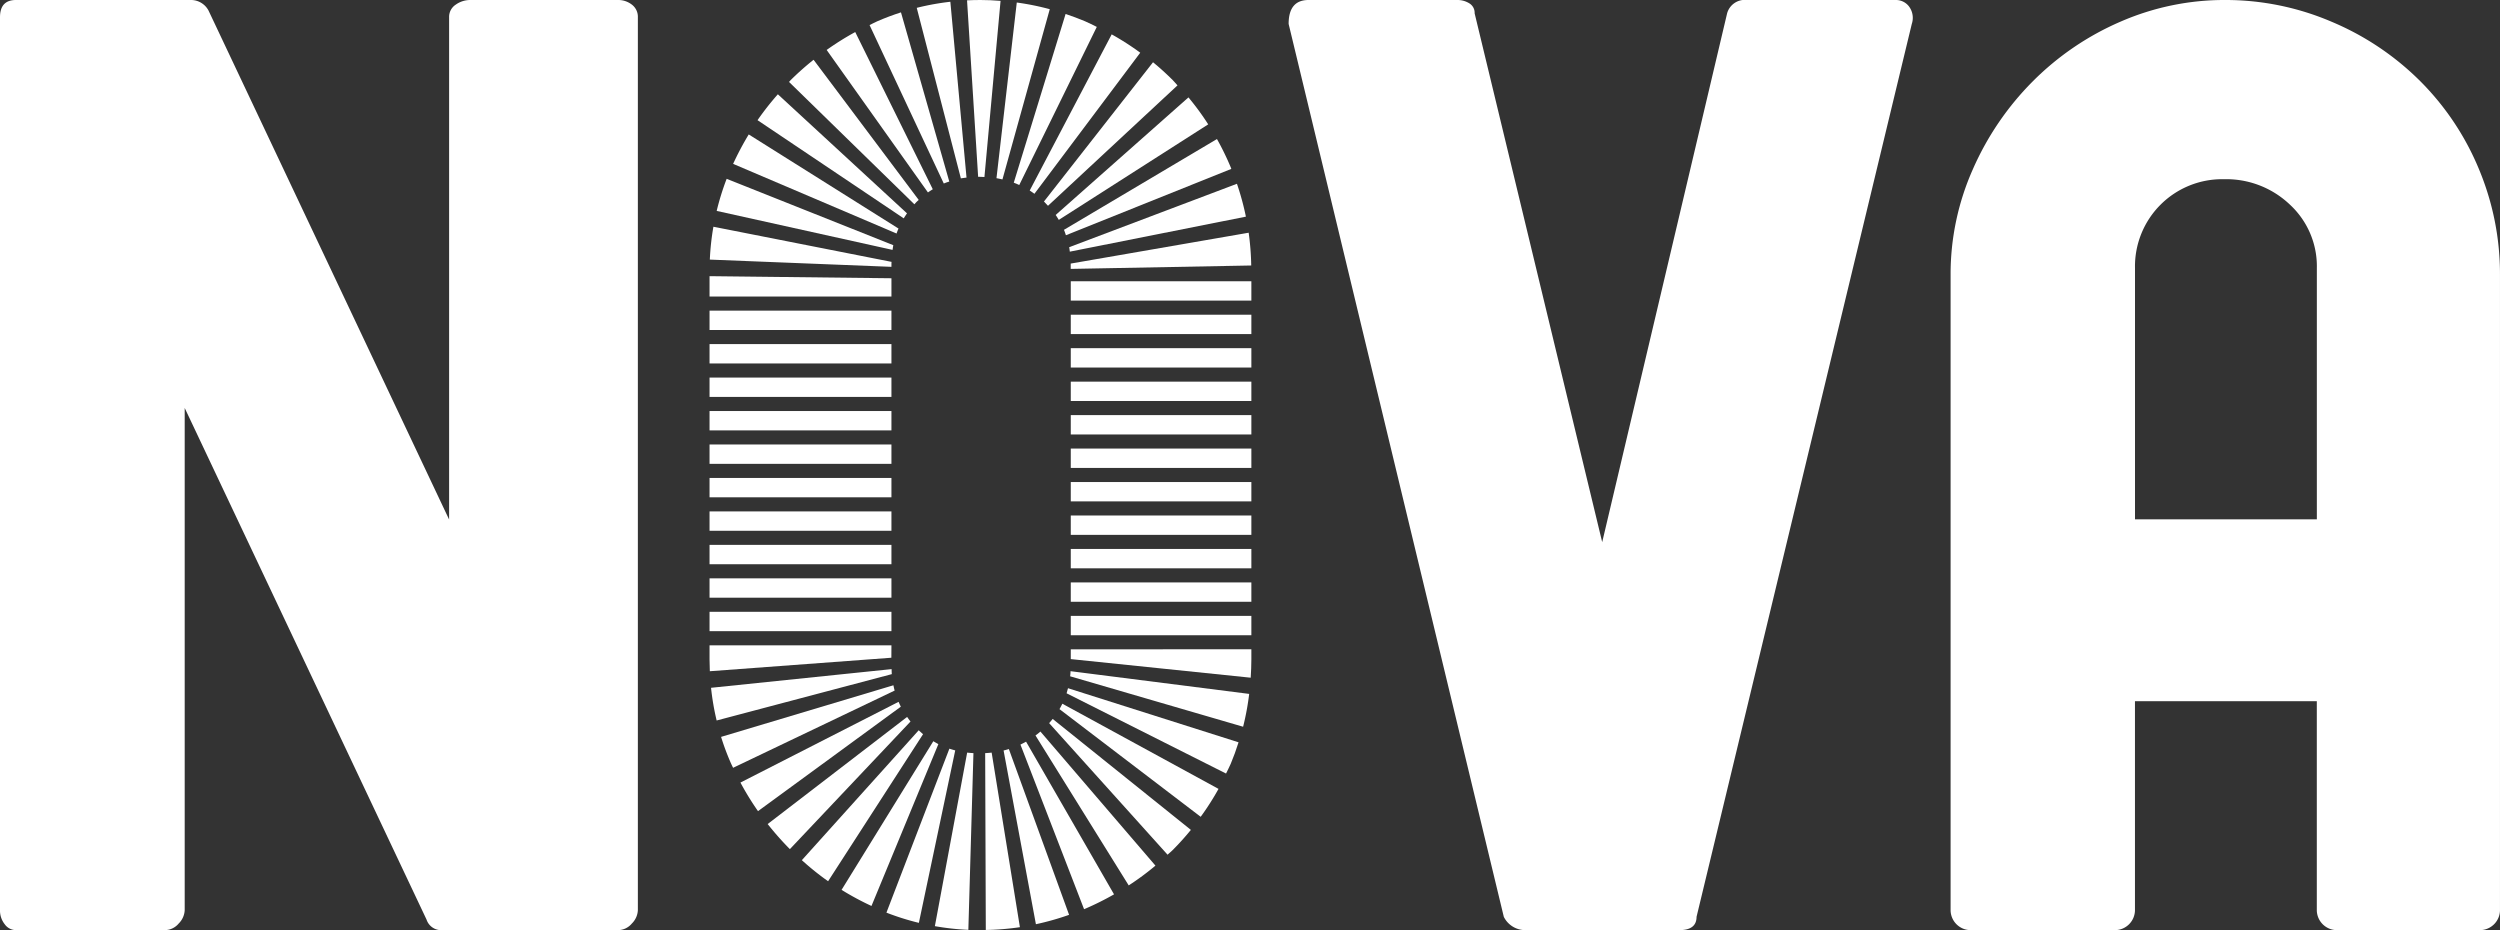 <svg xmlns="http://www.w3.org/2000/svg" xmlns:xlink="http://www.w3.org/1999/xlink" width="128.076" height="47.65" viewBox="0 0 128.076 47.65">
  <rect x="0" y="0" width="128.076" height="47.65" fill="#333333" stroke="none"/>
  <defs>
    <clipPath id="clip-path">
      <rect id="Rectangle_778" data-name="Rectangle 778" width="128.076" height="47.65" fill="#fff"/>
    </clipPath>
  </defs>
  <g id="Group_1495" data-name="Group 1495" transform="translate(0 0)">
    <g id="Group_1497" data-name="Group 1497" transform="translate(0 0)" clip-path="url(#clip-path)">
      <path id="Path_1918" data-name="Path 1918" d="M23.348.238A1.28,1.28,0,0,1,24.1,0h7.557a1.133,1.133,0,0,1,.715.238.777.777,0,0,1,.306.647V46.629a1.022,1.022,0,0,1-.306.681.933.933,0,0,1-.715.341H22.667a.793.793,0,0,1-.817-.545L9.462,20.9V46.629a1.023,1.023,0,0,1-.306.681.933.933,0,0,1-.715.341H.817a.711.711,0,0,1-.579-.307A1.125,1.125,0,0,1,0,46.629V.885Q0,0,.817,0H9.8a1.017,1.017,0,0,1,.885.545L23.008,26.616V.885a.748.748,0,0,1,.34-.647" transform="translate(0 0)" fill="#fff"/>
      <path id="Path_1919" data-name="Path 1919" d="M169.98.341a.974.974,0,0,1,.136.885L159.089,46.97q0,.681-.885.681h-7.9a1.229,1.229,0,0,1-1.089-.681L138.191,1.226Q138.191,0,139.212,0h7.624a1.14,1.14,0,0,1,.612.171.564.564,0,0,1,.272.511l6.535,27.092,6.4-27.092A.943.943,0,0,1,161.676,0H169.3a.839.839,0,0,1,.681.341" transform="translate(-72.174 0)" fill="#fff"/>
      <path id="Path_1920" data-name="Path 1920" d="M236.251,8.679a13.937,13.937,0,0,1,1.072,5.4V46.645a1.032,1.032,0,0,1-1.006,1.006h-7.372a1.032,1.032,0,0,1-1.006-1.006V35.922h-9.316V46.645a1.031,1.031,0,0,1-1.006,1.006h-7.439a1.031,1.031,0,0,1-1-1.006V14.074a13.208,13.208,0,0,1,1.139-5.4A14.772,14.772,0,0,1,213.4,4.155a14.4,14.4,0,0,1,4.491-3.049A13.319,13.319,0,0,1,223.25,0a13.8,13.8,0,0,1,5.428,1.106,14.212,14.212,0,0,1,4.557,3.049,13.869,13.869,0,0,1,3.016,4.524m-8.31,17.927V13.739a4.3,4.3,0,0,0-1.374-3.25,4.724,4.724,0,0,0-3.385-1.308,4.466,4.466,0,0,0-4.557,4.557V26.606Z" transform="translate(-109.248 0)" fill="#fff"/>
      <rect id="Rectangle_757" data-name="Rectangle 757" width="9.319" height="0.992" transform="translate(36.35 27.914)" fill="#fff"/>
      <rect id="Rectangle_758" data-name="Rectangle 758" width="9.319" height="0.992" transform="translate(36.35 26.2)" fill="#fff"/>
      <rect id="Rectangle_759" data-name="Rectangle 759" width="9.319" height="0.992" transform="translate(36.35 21.057)" fill="#fff"/>
      <rect id="Rectangle_760" data-name="Rectangle 760" width="9.319" height="0.991" transform="translate(36.35 19.343)" fill="#fff"/>
      <rect id="Rectangle_761" data-name="Rectangle 761" width="9.319" height="0.992" transform="translate(36.35 22.771)" fill="#fff"/>
      <rect id="Rectangle_762" data-name="Rectangle 762" width="9.319" height="0.991" transform="translate(36.35 24.486)" fill="#fff"/>
      <rect id="Rectangle_763" data-name="Rectangle 763" width="9.319" height="0.991" transform="translate(36.35 29.629)" fill="#fff"/>
      <path id="Path_1921" data-name="Path 1921" d="M86.989,19.493c.03-.086.061-.171.1-.254l-7.673-4.822a15.051,15.051,0,0,0-.8,1.508Z" transform="translate(-41.058 -7.53)" fill="#fff"/>
      <path id="Path_1922" data-name="Path 1922" d="M81.234,11.433l7.492,5.03c.053-.087.108-.172.167-.256l-6.616-6.1a14.354,14.354,0,0,0-1.043,1.329" transform="translate(-42.427 -5.277)" fill="#fff"/>
      <rect id="Rectangle_764" data-name="Rectangle 764" width="9.319" height="0.992" transform="translate(36.35 31.343)" fill="#fff"/>
      <path id="Path_1923" data-name="Path 1923" d="M85.426,26.366v-.122c0-.045,0-.088.006-.132l-9.127-1.8a13.216,13.216,0,0,0-.183,1.683Z" transform="translate(-39.757 -12.696)" fill="#fff"/>
      <path id="Path_1924" data-name="Path 1924" d="M88.651,4.355l5.189,7.3c.081-.058.164-.111.248-.163L90.115,3.438a14.258,14.258,0,0,0-1.464.917" transform="translate(-46.301 -1.796)" fill="#fff"/>
      <path id="Path_1925" data-name="Path 1925" d="M98.31.5l2.261,8.737c.094-.018.192-.028.289-.041L100.032.188A13.1,13.1,0,0,0,98.31.5" transform="translate(-51.345 -0.098)" fill="#fff"/>
      <path id="Path_1926" data-name="Path 1926" d="M85.868,22.813c.012-.081.023-.162.039-.241l-8.538-3.4a13.162,13.162,0,0,0-.511,1.644Z" transform="translate(-40.142 -10.011)" fill="#fff"/>
      <path id="Path_1927" data-name="Path 1927" d="M86.156,73.489l-8.829,2.644a12.667,12.667,0,0,0,.5,1.34c.037.083.077.162.115.244l8.277-3.957q-.036-.133-.063-.271" transform="translate(-40.386 -38.382)" fill="#fff"/>
      <path id="Path_1928" data-name="Path 1928" d="M114.2,19.839l8.475-3.4c-.013-.031-.023-.062-.036-.093a14.082,14.082,0,0,0-.7-1.436L114.1,19.561c.039.091.07.185.1.279" transform="translate(-59.593 -7.787)" fill="#fff"/>
      <path id="Path_1929" data-name="Path 1929" d="M109.72,79.536c-.095.053-.19.1-.288.15l3.259,8.432.046-.018a14.655,14.655,0,0,0,1.489-.742Z" transform="translate(-57.154 -41.54)" fill="#fff"/>
      <path id="Path_1930" data-name="Path 1930" d="M85.41,69.2H76.091v.715c0,.205.006.409.015.612l9.3-.691Z" transform="translate(-39.741 -36.14)" fill="#fff"/>
      <path id="Path_1931" data-name="Path 1931" d="M114.828,69.635v.5l9.218.953c.02-.314.034-.631.034-.952v-.505Z" transform="translate(-59.972 -36.369)" fill="#fff"/>
      <path id="Path_1932" data-name="Path 1932" d="M114.452,73.8c-.022.088-.044.176-.072.261l8.169,4.111c.079-.169.167-.33.24-.5.151-.36.283-.726.4-1.1Z" transform="translate(-59.738 -38.543)" fill="#fff"/>
      <path id="Path_1933" data-name="Path 1933" d="M112.69,77.1c-.058.073-.118.145-.181.215l6.067,6.741c.086-.081.178-.153.261-.237a13.882,13.882,0,0,0,.933-1.034Z" transform="translate(-58.761 -40.269)" fill="#fff"/>
      <path id="Path_1934" data-name="Path 1934" d="M124.071,26.635a13.952,13.952,0,0,0-.131-1.679l-9.117,1.581c0,.015,0,.03,0,.045v.228Z" transform="translate(-59.97 -13.034)" fill="#fff"/>
      <path id="Path_1935" data-name="Path 1935" d="M107.9.27l-1.04,9c.1.017.2.04.306.063L109.59.612A13.465,13.465,0,0,0,107.9.27" transform="translate(-55.81 -0.141)" fill="#fff"/>
      <rect id="Rectangle_765" data-name="Rectangle 765" width="9.319" height="0.992" transform="translate(36.35 15.914)" fill="#fff"/>
      <path id="Path_1936" data-name="Path 1936" d="M114.621,3.687l-4.2,8c.083.052.162.11.242.167l5.421-7.228a13.868,13.868,0,0,0-1.459-.937" transform="translate(-57.669 -1.926)" fill="#fff"/>
      <path id="Path_1937" data-name="Path 1937" d="M113.209,16.468c.058.082.108.167.16.252l7.655-4.894a13.5,13.5,0,0,0-1.012-1.381Z" transform="translate(-59.127 -5.455)" fill="#fff"/>
      <rect id="Rectangle_766" data-name="Rectangle 766" width="9.319" height="0.992" transform="translate(36.35 17.628)" fill="#fff"/>
      <path id="Path_1938" data-name="Path 1938" d="M114.66,22.958c.014.075.022.152.032.229l9.021-1.794a13.7,13.7,0,0,0-.459-1.684Z" transform="translate(-59.885 -10.294)" fill="#fff"/>
      <path id="Path_1939" data-name="Path 1939" d="M105.981,80.708q-.163.019-.332.027l.032,9.06a13.694,13.694,0,0,0,1.747-.143Z" transform="translate(-55.178 -42.152)" fill="#fff"/>
      <rect id="Rectangle_767" data-name="Rectangle 767" width="9.252" height="0.991" transform="translate(54.856 19.552)" fill="#fff"/>
      <path id="Path_1940" data-name="Path 1940" d="M85.41,30.658v-.936l-9.319-.107v1.043Z" transform="translate(-39.741 -15.467)" fill="#fff"/>
      <rect id="Rectangle_768" data-name="Rectangle 768" width="9.252" height="0.992" transform="translate(54.856 17.837)" fill="#fff"/>
      <rect id="Rectangle_769" data-name="Rectangle 769" width="9.252" height="0.992" transform="translate(54.856 26.409)" fill="#fff"/>
      <rect id="Rectangle_770" data-name="Rectangle 770" width="9.252" height="0.992" transform="translate(54.856 16.123)" fill="#fff"/>
      <rect id="Rectangle_771" data-name="Rectangle 771" width="9.252" height="0.992" transform="translate(54.856 22.98)" fill="#fff"/>
      <rect id="Rectangle_772" data-name="Rectangle 772" width="9.252" height="0.991" transform="translate(54.856 24.695)" fill="#fff"/>
      <rect id="Rectangle_773" data-name="Rectangle 773" width="9.252" height="0.991" transform="translate(54.856 14.409)" fill="#fff"/>
      <rect id="Rectangle_774" data-name="Rectangle 774" width="9.252" height="0.992" transform="translate(54.856 28.123)" fill="#fff"/>
      <path id="Path_1941" data-name="Path 1941" d="M91.039,13.814c.038-.041.072-.083.112-.123s.074-.066.109-.1L85.874,6.41a14.444,14.444,0,0,0-1.167,1.035c-.032.032-.059.068-.091.1Z" transform="translate(-44.194 -3.348)" fill="#fff"/>
      <path id="Path_1942" data-name="Path 1942" d="M104.273,9.057l.053,0c.092,0,.18.007.27.011l.826-9.023C105.08.017,104.738,0,104.392,0q-.345,0-.687.017Z" transform="translate(-54.163 0)" fill="#fff"/>
      <path id="Path_1943" data-name="Path 1943" d="M97.053,10.093c.092-.039.187-.071.282-.1L94.86,1.325c-.41.132-.815.284-1.215.458-.135.059-.261.13-.394.193Z" transform="translate(-48.703 -0.692)" fill="#fff"/>
      <path id="Path_1944" data-name="Path 1944" d="M111.951,13.809l.02.017c.067.064.126.13.188.2l6.635-6.169c-.085-.089-.16-.186-.247-.273q-.483-.482-1.007-.912Z" transform="translate(-58.47 -3.483)" fill="#fff"/>
      <path id="Path_1945" data-name="Path 1945" d="M108.716,10.145c.1.036.189.077.281.119l3.972-8.1c-.2-.1-.4-.2-.606-.29-.328-.139-.659-.26-.992-.372Z" transform="translate(-56.78 -0.786)" fill="#fff"/>
      <rect id="Rectangle_775" data-name="Rectangle 775" width="9.252" height="0.992" transform="translate(54.856 21.266)" fill="#fff"/>
      <path id="Path_1946" data-name="Path 1946" d="M92.2,78.512c-.076-.063-.149-.133-.223-.2L85.99,84.967a13.953,13.953,0,0,0,1.345,1.079Z" transform="translate(-44.911 -40.9)" fill="#fff"/>
      <path id="Path_1947" data-name="Path 1947" d="M95.206,79.637c-.088-.045-.174-.1-.259-.147l-4.7,7.614a14.482,14.482,0,0,0,1.532.825Z" transform="translate(-47.133 -41.516)" fill="#fff"/>
      <path id="Path_1948" data-name="Path 1948" d="M89.643,77.118c-.062-.076-.118-.155-.174-.234l-7.144,5.487a15.265,15.265,0,0,0,1.138,1.286Z" transform="translate(-42.997 -40.155)" fill="#fff"/>
      <path id="Path_1949" data-name="Path 1949" d="M85.513,72.013c-.007-.084-.008-.171-.011-.257l-9.25.957a13.09,13.09,0,0,0,.287,1.675Z" transform="translate(-39.825 -37.477)" fill="#fff"/>
      <rect id="Rectangle_776" data-name="Rectangle 776" width="9.252" height="0.991" transform="translate(54.856 29.838)" fill="#fff"/>
      <path id="Path_1950" data-name="Path 1950" d="M87.617,75.512c-.042-.081-.079-.164-.115-.248L79.4,79.4a14.324,14.324,0,0,0,.9,1.464Z" transform="translate(-41.467 -39.309)" fill="#fff"/>
      <path id="Path_1951" data-name="Path 1951" d="M98.588,80.376c-.1-.026-.2-.056-.3-.088l-3.225,8.4a13.152,13.152,0,0,0,1.662.523Z" transform="translate(-49.651 -41.933)" fill="#fff"/>
      <path id="Path_1952" data-name="Path 1952" d="M113.765,75.465c-.046.094-.093.187-.146.278l7.234,5.516a13.617,13.617,0,0,0,.913-1.43Z" transform="translate(-59.341 -39.414)" fill="#fff"/>
      <path id="Path_1953" data-name="Path 1953" d="M114.78,71.978c0,.088-.01.176-.019.262l8.861,2.584a13.54,13.54,0,0,0,.311-1.682Z" transform="translate(-59.937 -37.593)" fill="#fff"/>
      <rect id="Rectangle_777" data-name="Rectangle 777" width="9.252" height="0.992" transform="translate(54.856 31.552)" fill="#fff"/>
      <path id="Path_1954" data-name="Path 1954" d="M111.3,78.452c-.083.071-.168.14-.254.2l4.776,7.682a13.837,13.837,0,0,0,1.37-1.013Z" transform="translate(-57.998 -40.974)" fill="#fff"/>
      <path id="Path_1955" data-name="Path 1955" d="M102.231,80.736c-.109-.006-.217-.015-.322-.027L100.255,89.6a13.31,13.31,0,0,0,1.715.19Z" transform="translate(-52.361 -42.153)" fill="#fff"/>
      <path id="Path_1956" data-name="Path 1956" d="M107.894,80.328q-.133.041-.27.074l1.656,8.9a13.6,13.6,0,0,0,1.7-.481Z" transform="translate(-56.21 -41.954)" fill="#fff"/>
    </g>
  </g>
</svg>
